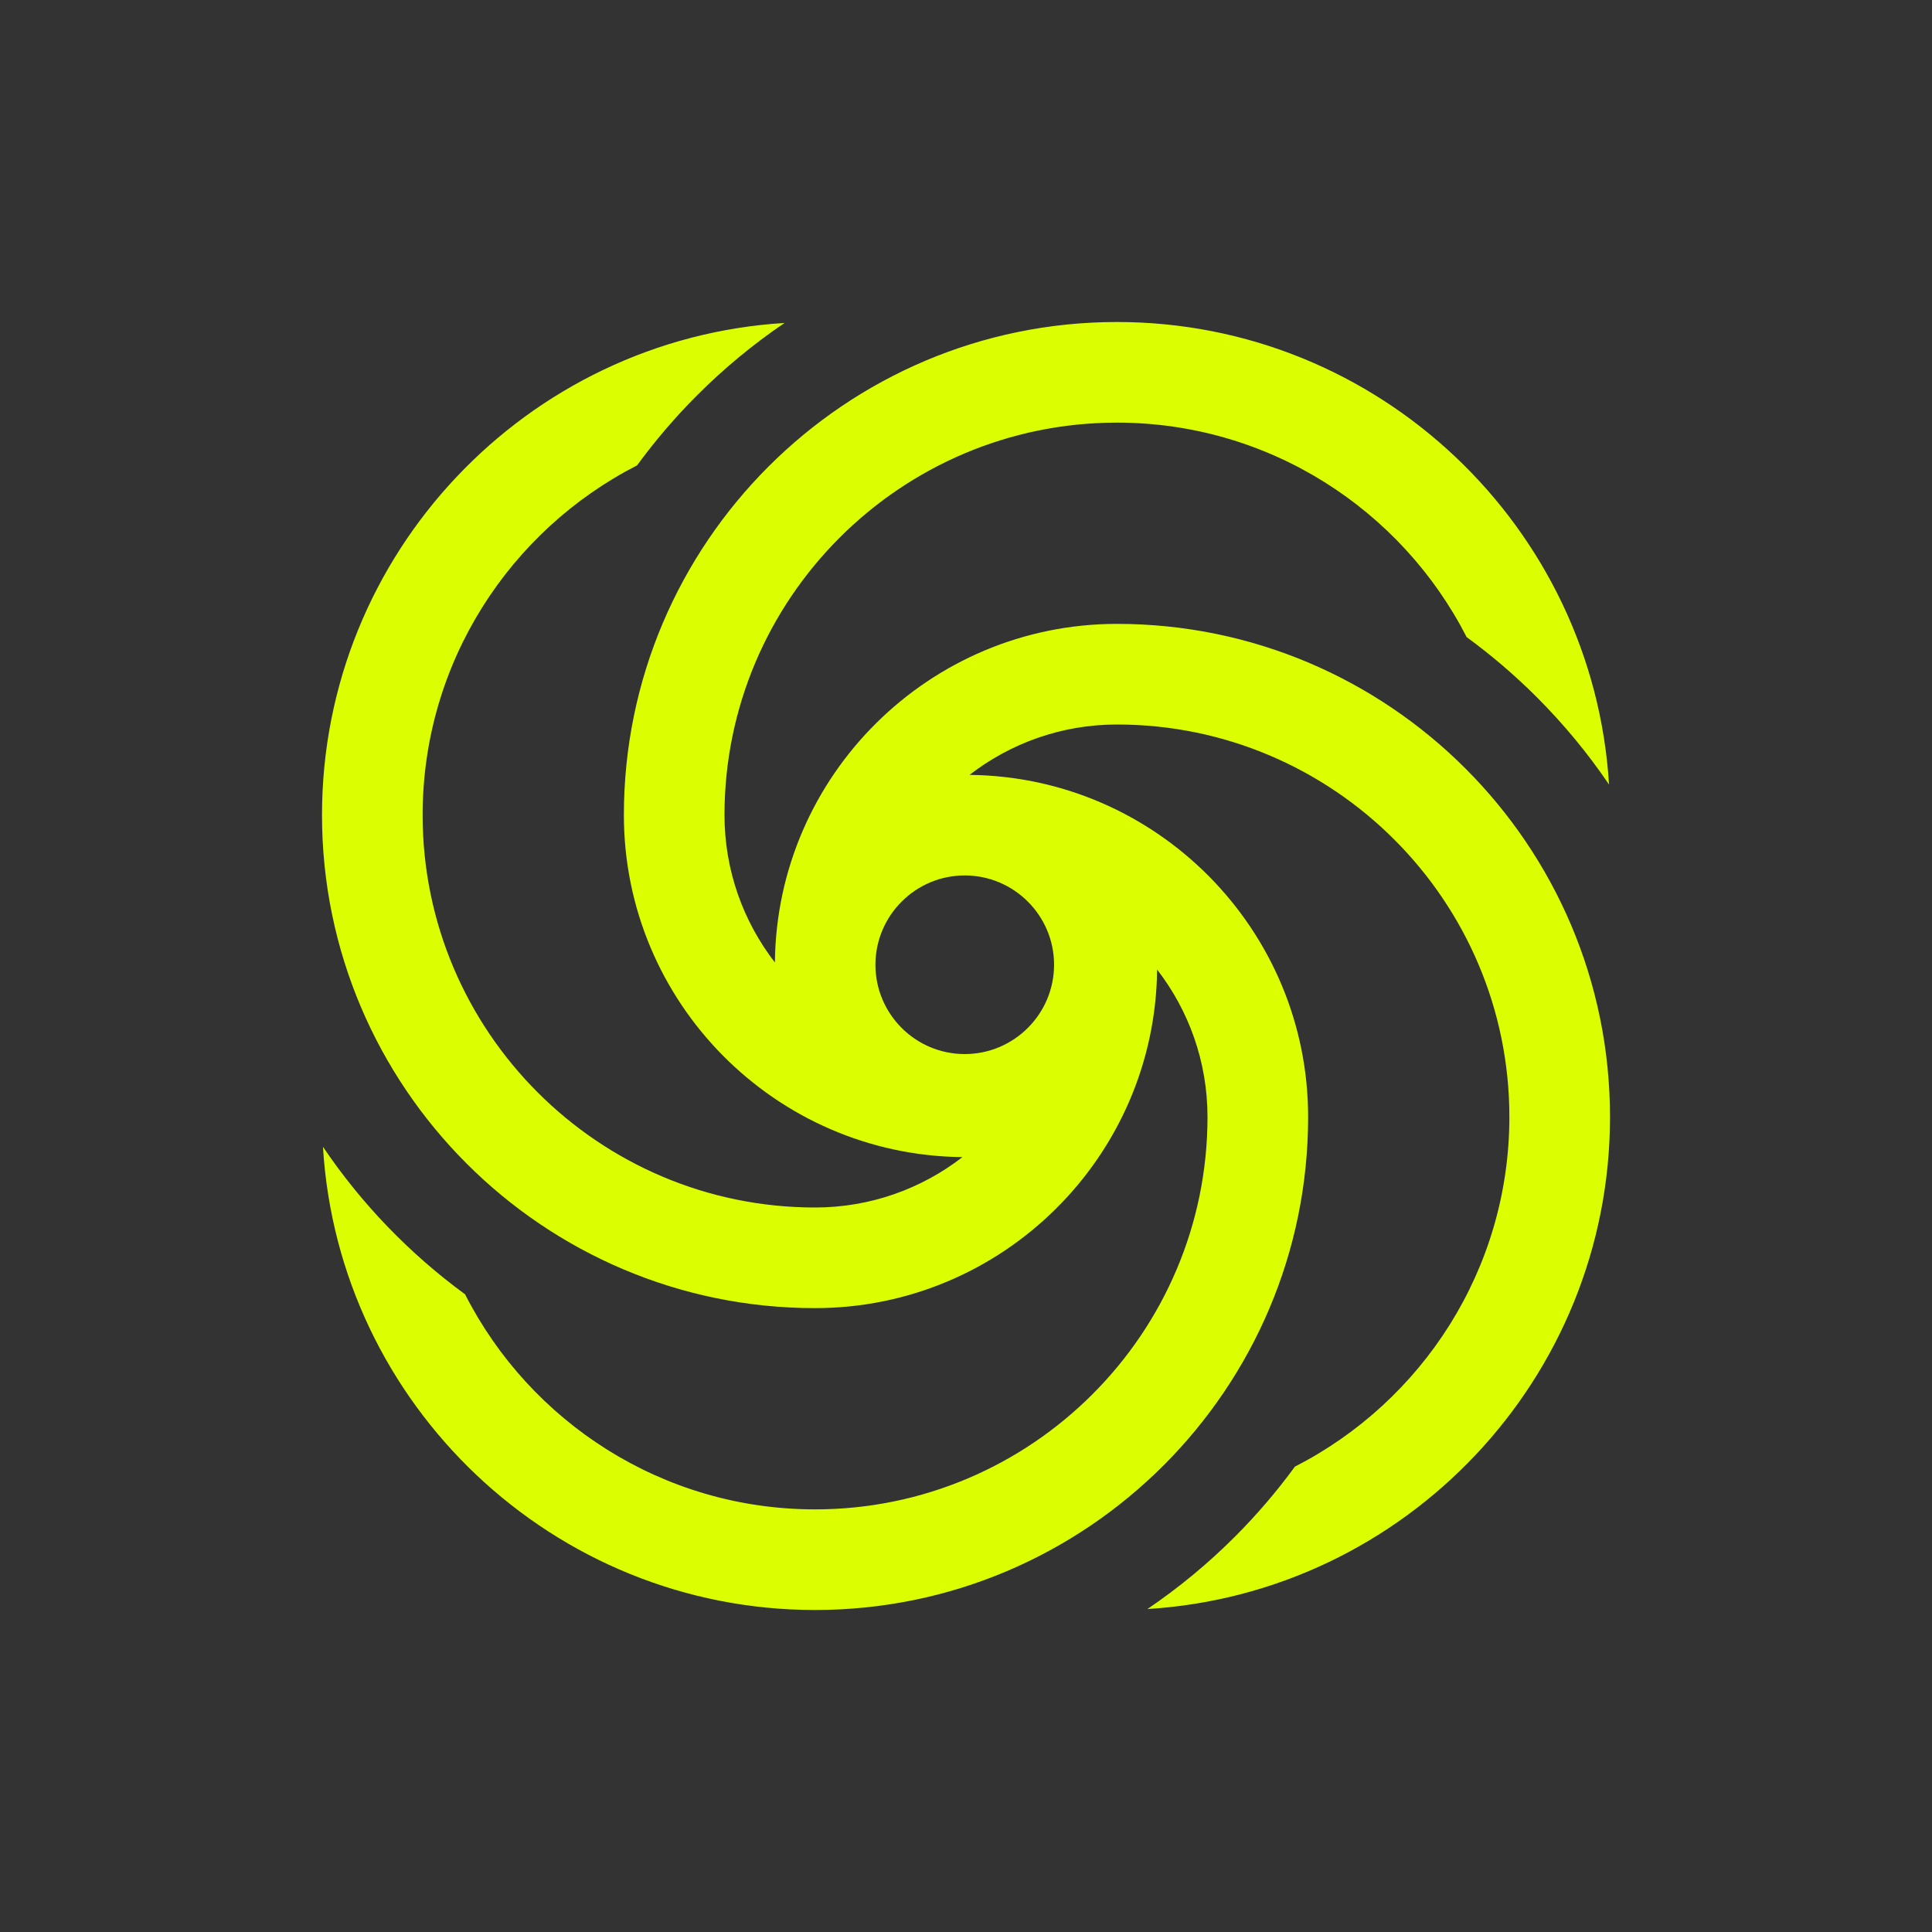 <svg width="24" height="24" viewBox="0 0 24 24" fill="none" xmlns="http://www.w3.org/2000/svg">
<rect x="0" y="0" width="24" height="24" fill="#333333" stroke="none"/>
<path d="M13.875 7.75C11.546 7.75 9.649 9.633 9.626 11.956C9.234 11.449 9 10.814 9 10.125C9 7.437 11.187 5.25 13.875 5.25C15.768 5.25 17.411 6.334 18.219 7.914C18.528 8.14 18.819 8.389 19.09 8.66C19.423 8.993 19.724 9.356 19.988 9.746C19.791 6.545 17.125 4 13.875 4C10.498 4 7.75 6.748 7.75 10.125C7.75 12.454 9.633 14.351 11.956 14.374C11.449 14.766 10.814 15 10.125 15C7.437 15 5.25 12.813 5.25 10.125C5.25 8.232 6.334 6.589 7.914 5.781C8.14 5.472 8.389 5.181 8.66 4.91C8.993 4.577 9.356 4.276 9.746 4.012C6.545 4.208 4 6.875 4 10.125C4 13.502 6.748 16.25 10.125 16.25C12.454 16.25 14.351 14.367 14.374 12.044C14.766 12.551 15 13.186 15 13.875C15 16.563 12.813 18.75 10.125 18.75C8.229 18.75 6.583 17.662 5.777 16.078C5.088 15.574 4.49 14.954 4.012 14.246C4.204 17.451 6.872 20 10.125 20C13.502 20 16.25 17.252 16.25 13.875C16.25 11.546 14.367 9.649 12.044 9.626C12.551 9.234 13.186 9 13.875 9C16.563 9 18.75 11.187 18.75 13.875C18.75 15.768 17.666 17.411 16.086 18.219C15.86 18.528 15.611 18.819 15.34 19.09C15.007 19.423 14.643 19.724 14.254 19.988C17.456 19.791 20 17.125 20 13.875C20 10.498 17.252 7.75 13.875 7.75ZM11.984 13.094C11.374 13.094 10.878 12.599 10.875 11.99C10.875 11.982 10.875 11.976 10.875 11.969C10.884 11.364 11.378 10.875 11.984 10.875C12.596 10.875 13.094 11.373 13.094 11.984C13.094 12.596 12.596 13.094 11.984 13.094Z" fill="#dbff00"/>
</svg>
